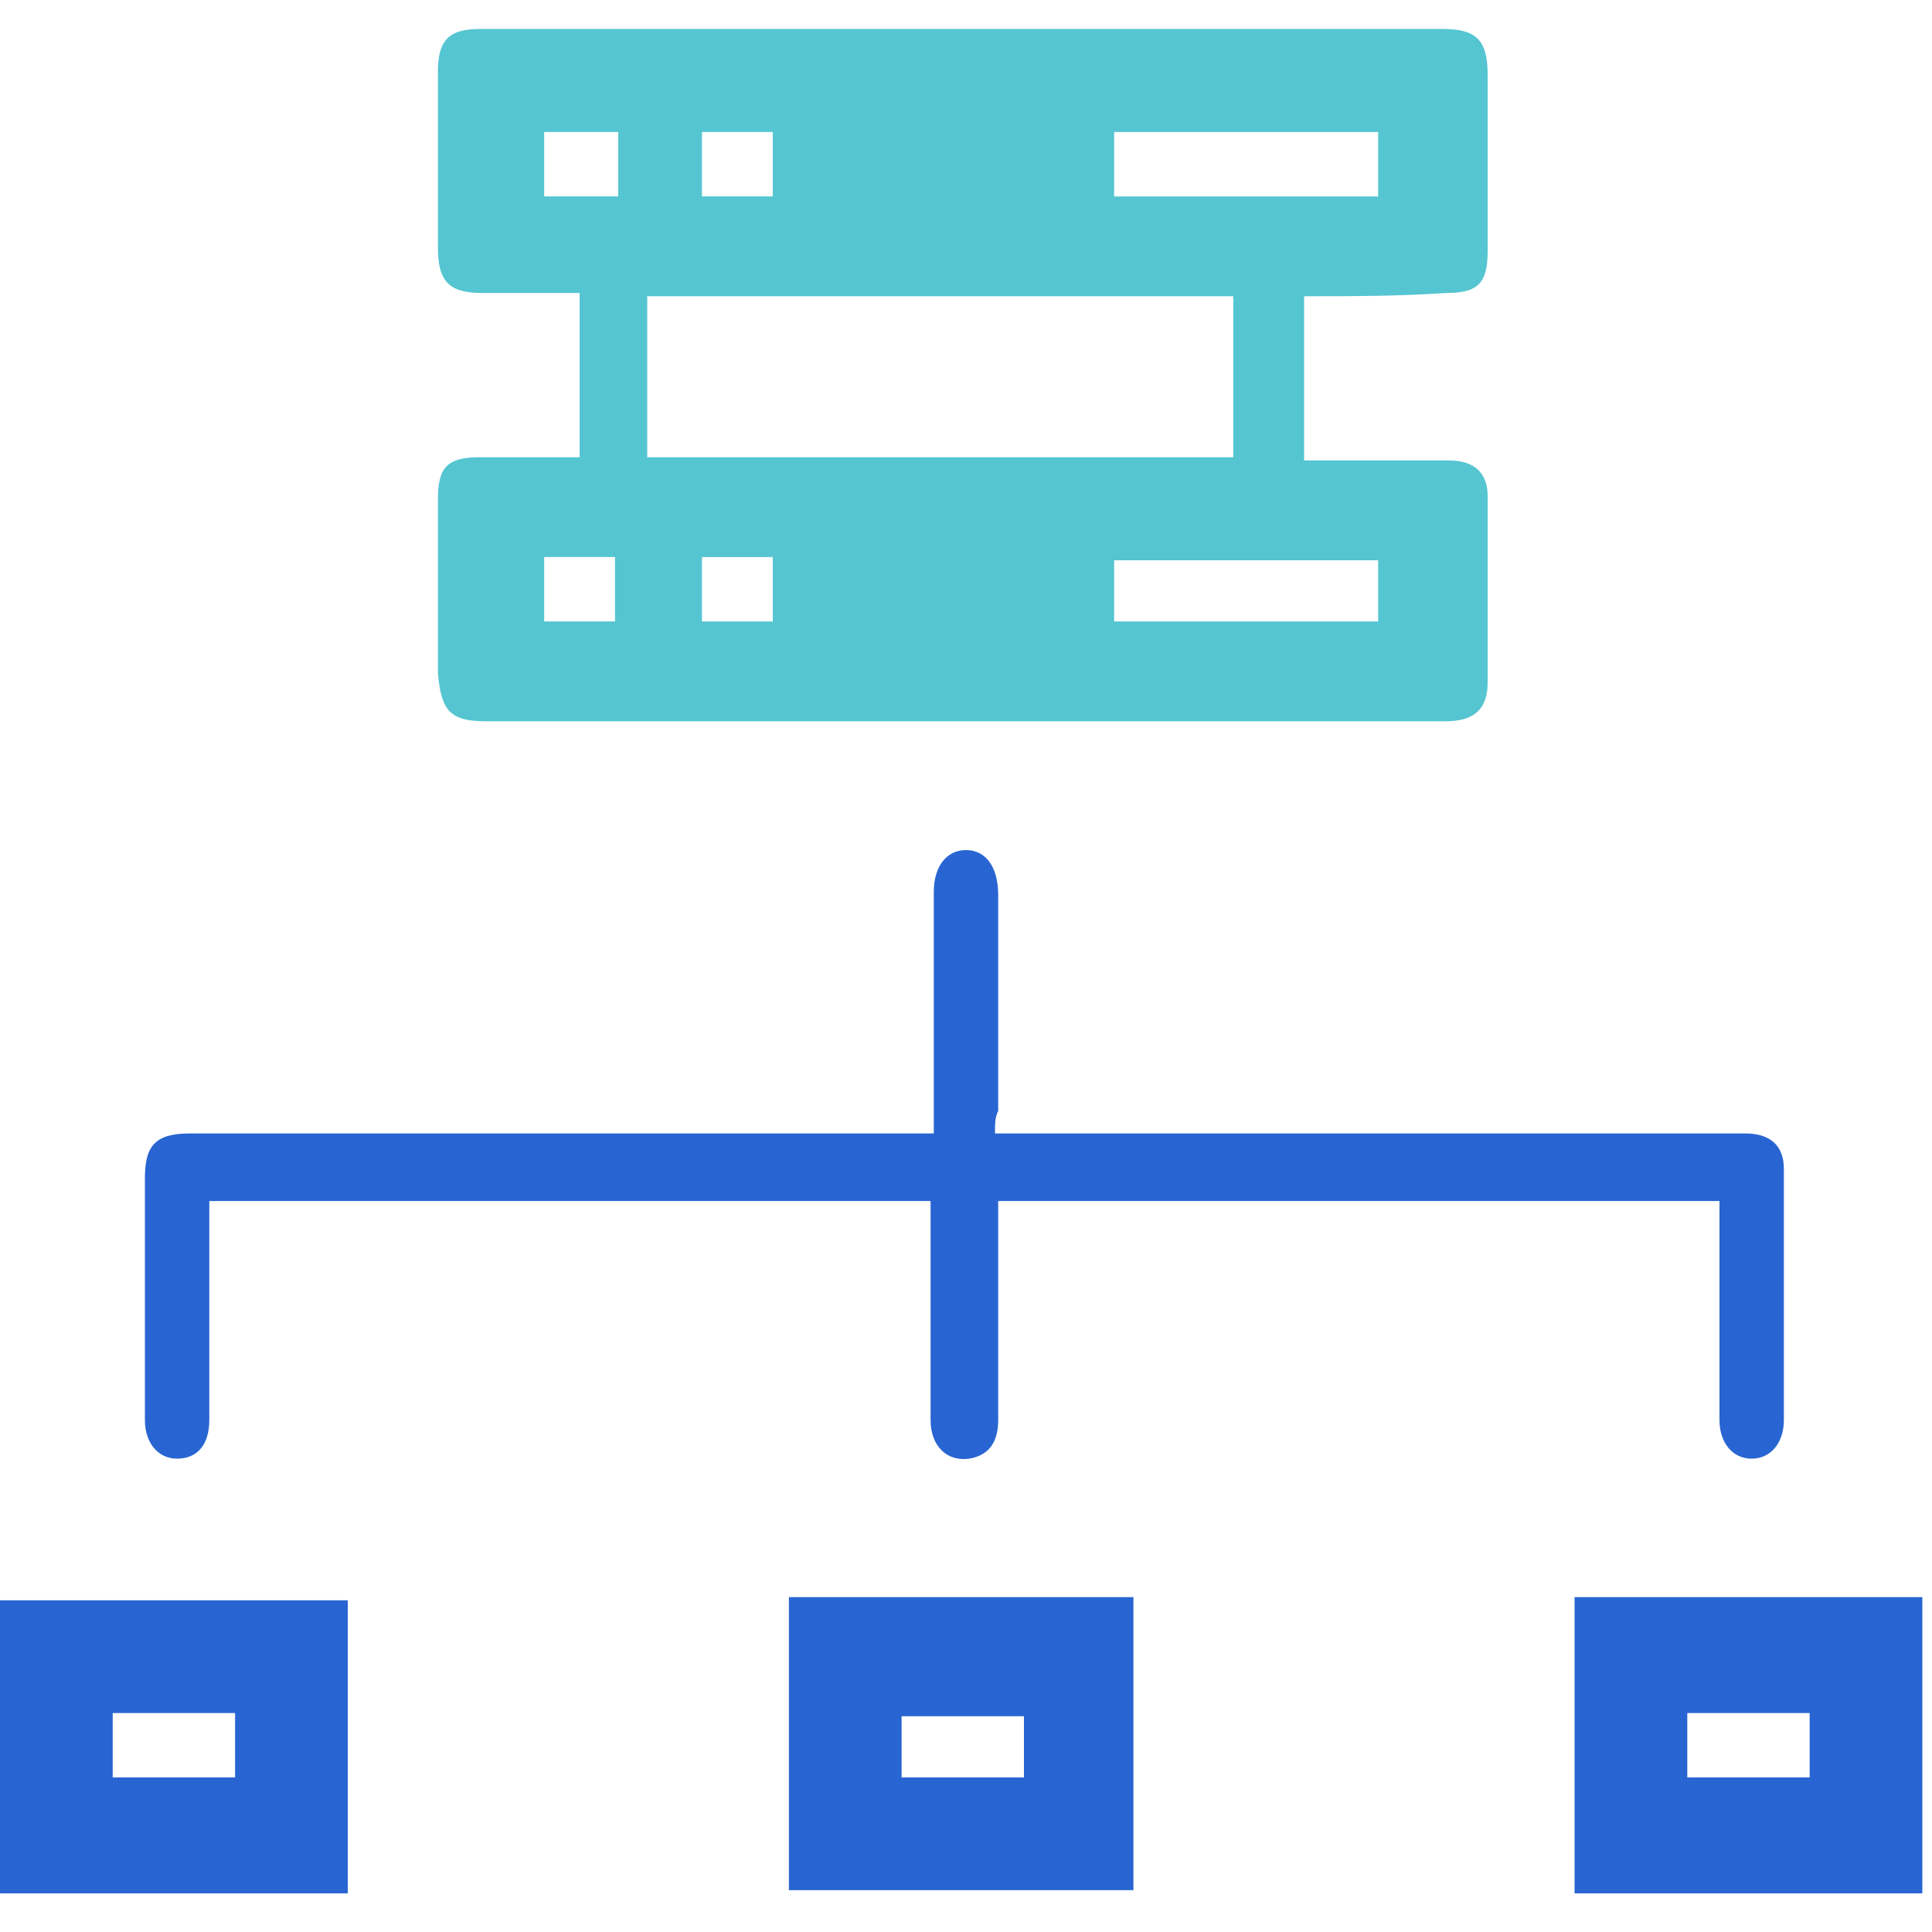<?xml version="1.0" encoding="UTF-8"?> <!-- Generator: Adobe Illustrator 23.0.3, SVG Export Plug-In . SVG Version: 6.00 Build 0) --> <svg xmlns="http://www.w3.org/2000/svg" xmlns:xlink="http://www.w3.org/1999/xlink" id="Layer_1" x="0px" y="0px" viewBox="0 0 60 60" style="enable-background:new 0 0 60 60;" xml:space="preserve"> <style type="text/css"> .st0{fill:#55C5D1;} .st1{fill:#2865D2;} </style> <path class="st1" d="M59.7,58.8c-3.3,0-6.6,0-10,0c-0.3,0-0.5,0-0.8,0c0-3.1,0-6.1,0-9.2c3.6,0,7.2,0,10.8,0 C59.7,52.7,59.7,55.8,59.7,58.8z M56.2,53.2c-1.3,0-2.5,0-3.8,0c0,0.7,0,1.3,0,2c1.3,0,2.5,0,3.8,0C56.2,54.5,56.2,53.9,56.2,53.2z"></path> <path class="st0" d="M40.5,9.2c0,1.7,0,3.4,0,5.1c0.7,0,1.3,0,2,0c0.8,0,1.7,0,2.5,0c0.8,0,1.2,0.4,1.2,1.1c0,1.9,0,3.9,0,5.8 c0,0.8-0.4,1.2-1.3,1.2c-2.2,0-4.4,0-6.5,0c-7.8,0-15.5,0-23.3,0c-1.1,0-1.4-0.3-1.5-1.5c0-1.8,0-3.6,0-5.4c0-1,0.3-1.3,1.3-1.3 c1,0,2,0,3.1,0c0-1.7,0-3.3,0-5.1c-1,0-2,0-3,0c-1,0-1.4-0.3-1.4-1.4c0-1.8,0-3.7,0-5.5c0-1,0.4-1.3,1.3-1.3c10,0,19.9,0,29.9,0 c1,0,1.4,0.3,1.4,1.4c0,1.8,0,3.7,0,5.5c0,1-0.3,1.3-1.3,1.3C43.4,9.2,42,9.2,40.5,9.2z M20.1,9.2c0,1.7,0,3.4,0,5 c6.1,0,12.2,0,18.2,0c0-1.7,0-3.3,0-5C32.2,9.2,26.2,9.2,20.1,9.2z M34.6,6.1c2.8,0,5.4,0,8.2,0c0-0.7,0-1.3,0-2c-2.7,0-5.5,0-8.2,0 C34.6,4.8,34.6,5.4,34.6,6.1z M34.6,19.3c2.8,0,5.5,0,8.2,0c0-0.7,0-1.3,0-1.9c-2.8,0-5.5,0-8.2,0C34.6,18,34.6,18.6,34.6,19.3z M16.9,4.1c0,0.7,0,1.3,0,2c0.8,0,1.5,0,2.3,0c0-0.7,0-1.3,0-2C18.4,4.1,17.6,4.1,16.9,4.1z M21.8,4.1c0,0.7,0,1.3,0,2 c0.8,0,1.5,0,2.2,0c0-0.7,0-1.3,0-2C23.3,4.1,22.5,4.1,21.8,4.1z M16.9,17.3c0,0.7,0,1.3,0,2c0.8,0,1.5,0,2.2,0c0-0.7,0-1.3,0-2 C18.4,17.3,17.6,17.3,16.9,17.3z M24,19.3c0-0.7,0-1.3,0-2c-0.8,0-1.5,0-2.2,0c0,0.7,0,1.3,0,2C22.5,19.3,23.3,19.3,24,19.3z"></path> <path class="st1" d="M30.9,35.2c0.3,0,0.6,0,0.8,0c7.3,0,14.6,0,21.9,0c0.2,0,0.4,0,0.6,0c0.8,0,1.2,0.4,1.2,1.1c0,2.6,0,5.2,0,7.8 c0,0.7-0.4,1.2-1,1.2c-0.6,0-1-0.5-1-1.2c0-2,0-4.1,0-6.1c0-0.2,0-0.4,0-0.7c-7.5,0-14.9,0-22.4,0c0,0.2,0,0.4,0,0.7 c0,2,0,4.1,0,6.1c0,0.7-0.3,1.1-0.9,1.2c-0.7,0.1-1.2-0.4-1.2-1.2c0-2,0-4.1,0-6.1c0-0.2,0-0.4,0-0.7c-7.5,0-14.9,0-22.4,0 c0,0.7,0,1.3,0,2c0,1.6,0,3.2,0,4.8c0,0.8-0.4,1.2-1,1.2c-0.6,0-1-0.5-1-1.2c0-2.5,0-5,0-7.5c0-1,0.3-1.4,1.4-1.4 c7.4,0,14.9,0,22.3,0c0.2,0,0.5,0,0.8,0c0-0.3,0-0.5,0-0.7c0-2.2,0-4.3,0-6.5c0-0.1,0-0.2,0-0.3c0-0.8,0.4-1.3,1-1.3 c0.6,0,1,0.5,1,1.4c0,2.2,0,4.5,0,6.7C30.9,34.7,30.9,34.9,30.9,35.2z"></path> <path class="st1" d="M0,58.8c0-3.1,0-6.1,0-9.1c3.6,0,7.2,0,10.8,0c0,3,0,6.1,0,9.1C7.2,58.8,3.6,58.8,0,58.8z M7.3,55.2 c0-0.7,0-1.3,0-2c-1.3,0-2.5,0-3.8,0c0,0.7,0,1.3,0,2C4.8,55.2,6,55.2,7.3,55.2z"></path> <path class="st1" d="M24.5,49.6c3.6,0,7.1,0,10.7,0c0,3,0,6.1,0,9.1c-3.6,0-7.1,0-10.7,0C24.5,55.7,24.5,52.7,24.5,49.6z M28,55.2 c1.3,0,2.5,0,3.8,0c0-0.7,0-1.3,0-1.9c-1.3,0-2.5,0-3.8,0C28,53.9,28,54.5,28,55.2z"></path> </svg> 